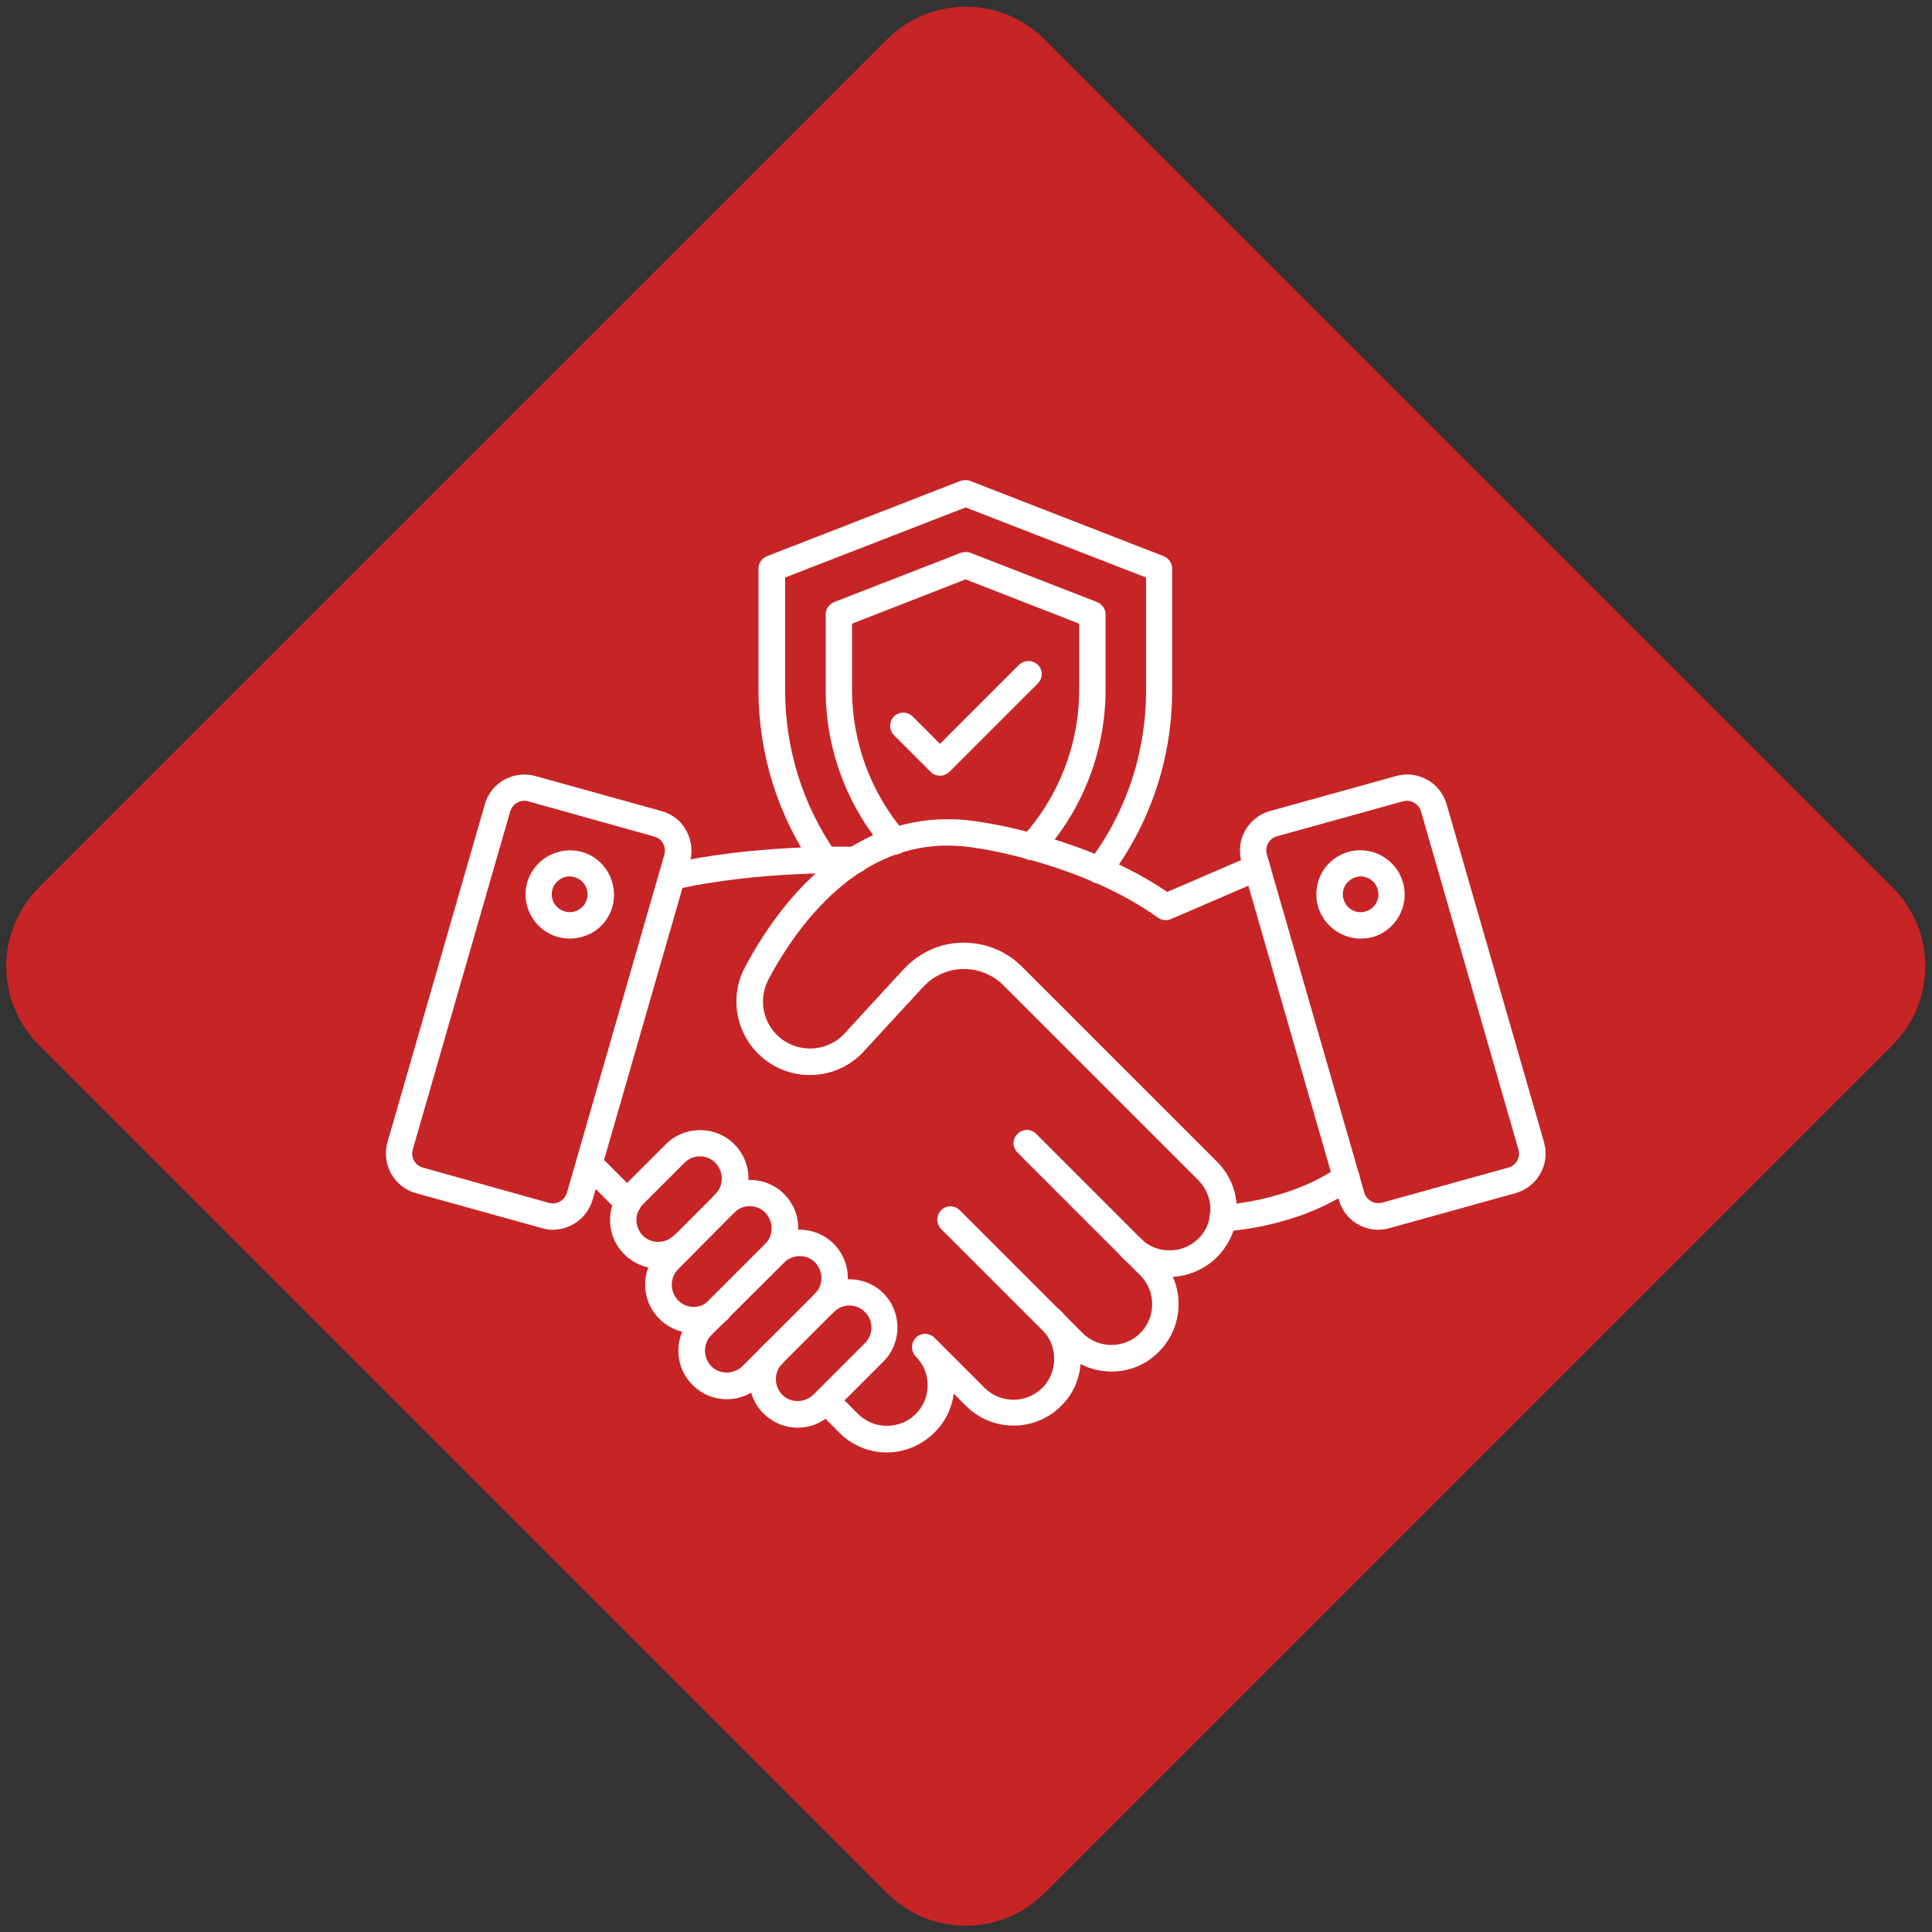 <?xml version="1.0" encoding="UTF-8" standalone="no"?> <svg xmlns:dc="http://purl.org/dc/elements/1.1/" xmlns:cc="http://creativecommons.org/ns#" xmlns:rdf="http://www.w3.org/1999/02/22-rdf-syntax-ns#" xmlns:svg="http://www.w3.org/2000/svg" xmlns="http://www.w3.org/2000/svg" version="1.1" id="svg2" xml:space="preserve" width="86.929" height="86.929" viewBox="0 0 86.929 86.929"><rect x="0" y="0" width="86.929" height="86.929" fill="#333333" stroke="none"/><defs id="defs6"></defs><g id="g10" transform="matrix(1.333,0,0,-1.333,0,86.929)"><path d="M 35.25,63.888 63.888,35.25 c 1.464,-1.464 1.464,-3.839 0,-5.303 L 35.25,1.309 c -1.464,-1.464 -3.839,-1.464 -5.303,3e-4 L 1.309,29.947 c -1.464,1.464 -1.464,3.839 6e-4,5.303 l 28.637,28.638 c 1.465,1.464 3.839,1.464 5.303,-6e-4" style="fill:#c72426;fill-opacity:1;fill-rule:evenodd;stroke:none" id="path12"></path><path d="m 18.663,23.703 c -0.124,0 -0.249,0.018 -0.364,0.053 l -4.261,1.183 c -0.356,0.098 -0.649,0.329 -0.836,0.658 -0.178,0.32 -0.222,0.703 -0.124,1.058 l 3.291,11.421 c 0.205,0.721 0.97,1.147 1.699,0.943 l 4.261,-1.183 c 0.356,-0.098 0.658,-0.329 0.836,-0.658 0.178,-0.329 0.222,-0.703 0.124,-1.058 L 19.998,24.7 c -0.178,-0.596 -0.738,-0.996 -1.334,-0.996 z m -0.133,0.907 c 0.258,-0.071 0.525,0.08 0.605,0.338 l 3.291,11.421 c 0.036,0.125 0.018,0.258 -0.044,0.374 -0.062,0.116 -0.169,0.196 -0.293,0.231 l -4.261,1.192 c -0.258,0.071 -0.525,-0.08 -0.605,-0.338 L 13.931,26.408 c -0.035,-0.125 -0.018,-0.258 0.045,-0.374 0.062,-0.116 0.169,-0.196 0.294,-0.231 z" style="fill:#ffffff;fill-opacity:1;fill-rule:evenodd;stroke:none" id="path14"></path><path d="m 19.233,33.532 c -0.134,0 -0.267,0.018 -0.4,0.053 -0.383,0.107 -0.703,0.356 -0.898,0.703 -0.196,0.347 -0.249,0.747 -0.142,1.13 0.223,0.791 1.05,1.254 1.841,1.041 0.792,-0.213 1.254,-1.05 1.041,-1.841 -0.106,-0.382 -0.356,-0.703 -0.703,-0.898 -0.24,-0.125 -0.489,-0.187 -0.738,-0.187 z m -0.009,2.099 c -0.107,0 -0.204,-0.027 -0.293,-0.08 -0.142,-0.08 -0.24,-0.204 -0.285,-0.365 -0.089,-0.32 0.098,-0.649 0.418,-0.738 0.151,-0.044 0.32,-0.027 0.462,0.053 0.143,0.08 0.24,0.205 0.285,0.365 0.089,0.32 -0.098,0.649 -0.418,0.738 -0.062,0.018 -0.116,0.027 -0.169,0.027" style="fill:#ffffff;fill-opacity:1;fill-rule:evenodd;stroke:none" id="path16"></path><path d="m 46.523,23.703 c -0.596,0 -1.157,0.392 -1.325,0.996 L 41.906,36.121 c -0.098,0.356 -0.062,0.729 0.125,1.058 0.187,0.329 0.48,0.56 0.836,0.658 l 4.261,1.183 c 0.73,0.205 1.486,-0.222 1.699,-0.943 l 3.291,-11.421 c 0.098,-0.356 0.062,-0.729 -0.125,-1.058 -0.178,-0.32 -0.48,-0.56 -0.836,-0.658 l -4.261,-1.183 c -0.125,-0.035 -0.249,-0.053 -0.374,-0.053 z m 0.969,14.481 c -0.044,0 -0.089,-0.009 -0.134,-0.018 L 43.098,36.984 C 42.974,36.948 42.867,36.868 42.805,36.752 42.742,36.637 42.725,36.503 42.76,36.379 l 3.291,-11.421 c 0.071,-0.258 0.347,-0.409 0.605,-0.338 l 4.261,1.183 c 0.125,0.035 0.231,0.116 0.294,0.231 0.062,0.116 0.08,0.249 0.044,0.374 l -3.291,11.421 c -0.062,0.213 -0.267,0.356 -0.471,0.356" style="fill:#ffffff;fill-opacity:1;fill-rule:evenodd;stroke:none" id="path18"></path><path d="m 45.927,33.532 c -0.649,0 -1.254,0.436 -1.441,1.094 -0.107,0.382 -0.054,0.783 0.133,1.13 0.196,0.347 0.516,0.596 0.899,0.703 0.792,0.223 1.619,-0.249 1.841,-1.041 0.222,-0.792 -0.249,-1.619 -1.041,-1.841 -0.124,-0.027 -0.258,-0.044 -0.392,-0.044 z m 0,2.099 c -0.053,0 -0.107,-0.009 -0.16,-0.027 -0.151,-0.044 -0.285,-0.142 -0.365,-0.285 -0.08,-0.142 -0.098,-0.302 -0.053,-0.454 0.044,-0.151 0.142,-0.285 0.285,-0.365 0.142,-0.08 0.302,-0.098 0.454,-0.053 0.32,0.089 0.507,0.418 0.418,0.738 -0.071,0.267 -0.311,0.445 -0.578,0.445" style="fill:#ffffff;fill-opacity:1;fill-rule:evenodd;stroke:none" id="path20"></path><path d="m 41.266,23.65 c -0.24,0 -0.436,0.187 -0.445,0.427 -0.009,0.249 0.178,0.454 0.427,0.463 0.027,0 2.224,0.098 3.941,1.29 0.204,0.142 0.48,0.089 0.623,-0.116 0.142,-0.205 0.089,-0.48 -0.116,-0.623 -1.939,-1.343 -4.314,-1.441 -4.412,-1.441 -0.009,0 -0.009,0 -0.018,0 z" style="fill:#ffffff;fill-opacity:1;fill-rule:evenodd;stroke:none" id="path22"></path><path d="m 21.199,24.166 c -0.116,0 -0.231,0.044 -0.311,0.134 l -1.317,1.316 c -0.169,0.178 -0.169,0.454 0,0.632 0.169,0.178 0.454,0.178 0.631,0 l 1.317,-1.316 c 0.169,-0.178 0.169,-0.454 0,-0.632 -0.089,-0.089 -0.205,-0.134 -0.32,-0.134 z" style="fill:#ffffff;fill-opacity:1;fill-rule:evenodd;stroke:none" id="path24"></path><path d="m 29.934,16.187 c -0.578,0 -1.165,0.222 -1.601,0.667 l -0.756,0.756 c -0.169,0.178 -0.169,0.454 0,0.632 0.169,0.178 0.454,0.178 0.631,0 l 0.756,-0.756 c 0.533,-0.534 1.414,-0.534 1.948,0 0.258,0.258 0.4,0.605 0.4,0.969 0,0.178 -0.036,0.356 -0.098,0.516 -0.071,0.169 -0.169,0.32 -0.302,0.454 -0.169,0.178 -0.169,0.454 0,0.632 0.169,0.178 0.454,0.178 0.632,0 l 1.69,-1.69 c 0.534,-0.534 1.414,-0.534 1.948,0 0.258,0.258 0.4,0.605 0.4,0.979 0,0.374 -0.142,0.712 -0.4,0.979 -0.178,0.178 -0.178,0.454 0,0.631 0.178,0.178 0.454,0.178 0.632,0 0.427,-0.427 0.667,-0.996 0.667,-1.601 0,-0.605 -0.231,-1.174 -0.667,-1.601 -0.88,-0.881 -2.322,-0.881 -3.202,0 l -0.418,0.418 C 32.131,17.681 31.908,17.219 31.544,16.863 31.09,16.41 30.512,16.187 29.934,16.187 Z" style="fill:#ffffff;fill-opacity:1;fill-rule:evenodd;stroke:none" id="path26"></path><path d="m 37.512,18.918 c -0.578,0 -1.157,0.222 -1.601,0.667 L 31.766,23.73 c -0.169,0.178 -0.169,0.454 0,0.631 0.169,0.178 0.454,0.178 0.631,0 l 4.145,-4.145 c 0.534,-0.534 1.414,-0.534 1.948,0 0.534,0.534 0.534,1.415 0,1.948 l -4.145,4.145 c -0.178,0.178 -0.178,0.454 0,0.631 0.178,0.178 0.454,0.178 0.632,0 l 4.145,-4.145 c 0.881,-0.88 0.881,-2.321 0,-3.202 -0.445,-0.463 -1.032,-0.676 -1.61,-0.676 z" style="fill:#ffffff;fill-opacity:1;fill-rule:evenodd;stroke:none" id="path28"></path><path d="m 39.469,22.111 c -0.605,0 -1.174,0.231 -1.601,0.667 -0.178,0.178 -0.178,0.454 0,0.631 0.178,0.178 0.454,0.178 0.632,0 0.258,-0.258 0.605,-0.401 0.979,-0.401 0.374,0 0.712,0.143 0.979,0.401 0.204,0.204 0.338,0.471 0.382,0.756 0.009,0.071 0.018,0.142 0.018,0.222 0,0.365 -0.142,0.712 -0.4,0.979 l -6.591,6.591 c -0.48,0.48 -1.183,0.658 -1.832,0.48 -0.338,-0.098 -0.631,-0.276 -0.872,-0.534 l -2.064,-2.241 c -0.009,0 -0.009,-0.009 -0.009,-0.009 -0.97,-0.97 -2.535,-0.97 -3.505,0 -0.774,0.774 -0.952,1.948 -0.436,2.918 0.658,1.236 1.797,2.944 3.487,4.003 0.009,0 0.009,0.009 0.018,0.009 1.388,0.872 2.909,1.157 4.519,0.872 0.24,-0.036 3.594,-0.552 6.227,-2.349 l 2.846,1.228 c 0.222,0.098 0.489,-0.009 0.587,-0.231 0.098,-0.223 -0.009,-0.489 -0.231,-0.587 l -3.078,-1.325 c -0.142,-0.062 -0.311,-0.044 -0.436,0.044 -2.517,1.815 -6.013,2.34 -6.049,2.34 -0.009,0 -0.009,0 -0.018,0 -1.397,0.258 -2.713,0 -3.905,-0.756 -0.009,0 -0.009,-0.009 -0.018,-0.009 -1.512,-0.961 -2.553,-2.517 -3.158,-3.656 -0.329,-0.623 -0.213,-1.37 0.276,-1.868 0.614,-0.614 1.619,-0.623 2.242,-0.009 l 2.046,2.224 c 0.347,0.374 0.792,0.649 1.281,0.792 0.961,0.267 2.001,0 2.704,-0.703 l 6.591,-6.591 c 0.427,-0.427 0.667,-0.996 0.667,-1.601 0,-0.125 -0.009,-0.249 -0.027,-0.365 -0.071,-0.471 -0.293,-0.898 -0.632,-1.245 -0.445,-0.436 -1.014,-0.676 -1.619,-0.676 z" style="fill:#ffffff;fill-opacity:1;fill-rule:evenodd;stroke:none" id="path30"></path><path d="m 22.693,35.178 c -0.205,0 -0.383,0.142 -0.436,0.347 -0.053,0.24 0.098,0.48 0.338,0.534 2.891,0.658 6.147,0.578 6.289,0.569 0.24,-0.009 0.436,-0.205 0.436,-0.445 0,-0.249 -0.205,-0.454 -0.454,-0.445 -0.133,0 -3.282,0.089 -6.066,-0.551 -0.044,0 -0.071,-0.009 -0.107,-0.009 z" style="fill:#ffffff;fill-opacity:1;fill-rule:evenodd;stroke:none" id="path32"></path><path d="m 22.23,22.396 c -0.436,0 -0.845,0.169 -1.157,0.48 -0.311,0.311 -0.48,0.721 -0.48,1.156 0,0.436 0.169,0.845 0.48,1.157 l 1.406,1.405 c 0.631,0.631 1.672,0.631 2.304,0 0.311,-0.312 0.48,-0.721 0.48,-1.157 0,-0.436 -0.169,-0.845 -0.48,-1.156 -0.169,-0.178 -0.454,-0.178 -0.632,0 -0.169,0.178 -0.169,0.454 0,0.631 0.142,0.142 0.213,0.329 0.213,0.525 0,0.196 -0.08,0.383 -0.213,0.525 -0.294,0.293 -0.756,0.293 -1.05,0 l -1.405,-1.405 c -0.142,-0.143 -0.213,-0.329 -0.213,-0.525 0,-0.196 0.08,-0.382 0.213,-0.525 0.142,-0.142 0.329,-0.213 0.525,-0.213 0.196,0 0.382,0.08 0.525,0.213 0.169,0.178 0.454,0.178 0.632,0 0.169,-0.178 0.169,-0.454 0,-0.631 -0.302,-0.312 -0.712,-0.48 -1.147,-0.48" style="fill:#ffffff;fill-opacity:1;fill-rule:evenodd;stroke:none" id="path34"></path><path d="m 23.413,20.216 c -0.418,0 -0.836,0.16 -1.156,0.48 -0.311,0.311 -0.48,0.72 -0.48,1.156 0,0.436 0.169,0.845 0.48,1.156 l 1.903,1.904 c 0.632,0.632 1.673,0.632 2.304,0 0.311,-0.311 0.48,-0.721 0.48,-1.157 0,-0.436 -0.169,-0.845 -0.48,-1.156 -0.169,-0.178 -0.454,-0.178 -0.631,0 -0.169,0.178 -0.169,0.454 0,0.632 0.142,0.142 0.213,0.329 0.213,0.525 0,0.196 -0.08,0.383 -0.213,0.525 -0.294,0.293 -0.765,0.293 -1.05,0 L 22.889,22.369 c -0.142,-0.142 -0.213,-0.329 -0.213,-0.525 0,-0.196 0.08,-0.383 0.213,-0.525 0.294,-0.293 0.756,-0.293 1.05,0 0.169,0.178 0.454,0.178 0.632,0 0.178,-0.178 0.169,-0.454 0,-0.632 -0.32,-0.311 -0.739,-0.471 -1.157,-0.471" style="fill:#ffffff;fill-opacity:1;fill-rule:evenodd;stroke:none" id="path36"></path><path d="m 24.534,17.984 c -0.436,0 -0.845,0.169 -1.156,0.48 -0.311,0.311 -0.48,0.721 -0.48,1.157 0,0.436 0.169,0.845 0.48,1.156 l 2.455,2.455 c 0.631,0.632 1.672,0.632 2.304,0 0.311,-0.311 0.48,-0.721 0.48,-1.157 0,-0.436 -0.169,-0.845 -0.48,-1.156 L 25.682,18.464 c -0.302,-0.311 -0.712,-0.48 -1.147,-0.48 z m 2.464,4.83 c -0.187,0 -0.383,-0.071 -0.525,-0.213 l -2.464,-2.455 C 23.867,20.003 23.796,19.816 23.796,19.621 c 0,-0.196 0.08,-0.383 0.213,-0.525 0.142,-0.142 0.329,-0.213 0.525,-0.213 0.196,0 0.383,0.08 0.525,0.213 l 2.455,2.455 c 0.142,0.142 0.213,0.329 0.213,0.525 0,0.196 -0.08,0.383 -0.213,0.525 -0.143,0.142 -0.329,0.213 -0.516,0.213" style="fill:#ffffff;fill-opacity:1;fill-rule:evenodd;stroke:none" id="path38"></path><path d="m 26.927,17.023 c -0.436,0 -0.845,0.169 -1.156,0.48 -0.311,0.311 -0.48,0.721 -0.48,1.157 0,0.436 0.169,0.845 0.48,1.156 0.169,0.178 0.454,0.178 0.632,0 0.169,-0.178 0.169,-0.454 0,-0.632 -0.142,-0.142 -0.213,-0.329 -0.213,-0.525 0,-0.196 0.08,-0.383 0.213,-0.525 0.142,-0.142 0.329,-0.213 0.525,-0.213 0.196,0 0.383,0.08 0.525,0.213 l 1.743,1.744 c 0.294,0.293 0.294,0.756 0,1.049 -0.293,0.294 -0.756,0.294 -1.049,0 -0.169,-0.178 -0.454,-0.178 -0.632,0 -0.169,0.178 -0.169,0.454 0,0.632 0.632,0.631 1.673,0.631 2.304,0 0.632,-0.632 0.632,-1.672 0,-2.304 l -1.743,-1.743 c -0.302,-0.32 -0.712,-0.489 -1.148,-0.489" style="fill:#ffffff;fill-opacity:1;fill-rule:evenodd;stroke:none" id="path40"></path><path d="m 37.094,35.391 c -0.089,0 -0.187,0.027 -0.267,0.089 -0.196,0.151 -0.231,0.427 -0.089,0.623 1.281,1.681 1.948,3.709 1.948,5.835 v 3.781 l -6.093,2.366 -6.093,-2.366 v -3.781 c 0,-1.984 0.587,-3.887 1.708,-5.497 0.142,-0.205 0.089,-0.48 -0.116,-0.623 -0.204,-0.143 -0.48,-0.089 -0.623,0.115 -1.219,1.761 -1.868,3.843 -1.868,6.004 v 4.083 c 0,0.187 0.116,0.347 0.285,0.418 l 6.538,2.544 c 0.107,0.035 0.223,0.035 0.32,0 l 6.538,-2.544 c 0.169,-0.071 0.285,-0.231 0.285,-0.418 v -4.083 c 0,-2.331 -0.738,-4.527 -2.135,-6.378 -0.071,-0.115 -0.204,-0.169 -0.338,-0.169 z" style="fill:#ffffff;fill-opacity:1;fill-rule:evenodd;stroke:none" id="path42"></path><path d="m 34.808,36.183 c -0.107,0 -0.213,0.036 -0.302,0.116 -0.178,0.169 -0.196,0.445 -0.027,0.631 1.254,1.37 1.948,3.149 1.948,5.008 v 2.224 l -3.834,1.494 -3.834,-1.494 v -2.224 c 0,-1.77 0.631,-3.487 1.788,-4.83 0.16,-0.187 0.142,-0.471 -0.044,-0.631 -0.187,-0.16 -0.471,-0.142 -0.632,0.044 -1.29,1.503 -2.001,3.425 -2.001,5.408 v 2.544 c 0,0.187 0.116,0.347 0.285,0.418 l 4.279,1.663 c 0.106,0.036 0.222,0.036 0.32,0 l 4.279,-1.663 c 0.169,-0.071 0.285,-0.231 0.285,-0.418 v -2.535 c 0,-2.082 -0.774,-4.074 -2.179,-5.613 -0.098,-0.098 -0.213,-0.142 -0.329,-0.142" style="fill:#ffffff;fill-opacity:1;fill-rule:evenodd;stroke:none" id="path44"></path><path d="m 31.721,39.03 c -0.116,0 -0.231,0.044 -0.311,0.134 l -1.236,1.236 c -0.169,0.169 -0.169,0.454 0,0.631 0.169,0.169 0.454,0.169 0.631,0 l 0.925,-0.925 2.668,2.668 c 0.178,0.169 0.454,0.169 0.632,0 0.178,-0.169 0.178,-0.454 0,-0.631 l -2.98,-2.98 c -0.098,-0.089 -0.214,-0.134 -0.329,-0.134 z" style="fill:#ffffff;fill-opacity:1;fill-rule:evenodd;stroke:none" id="path46"></path></g></svg> 